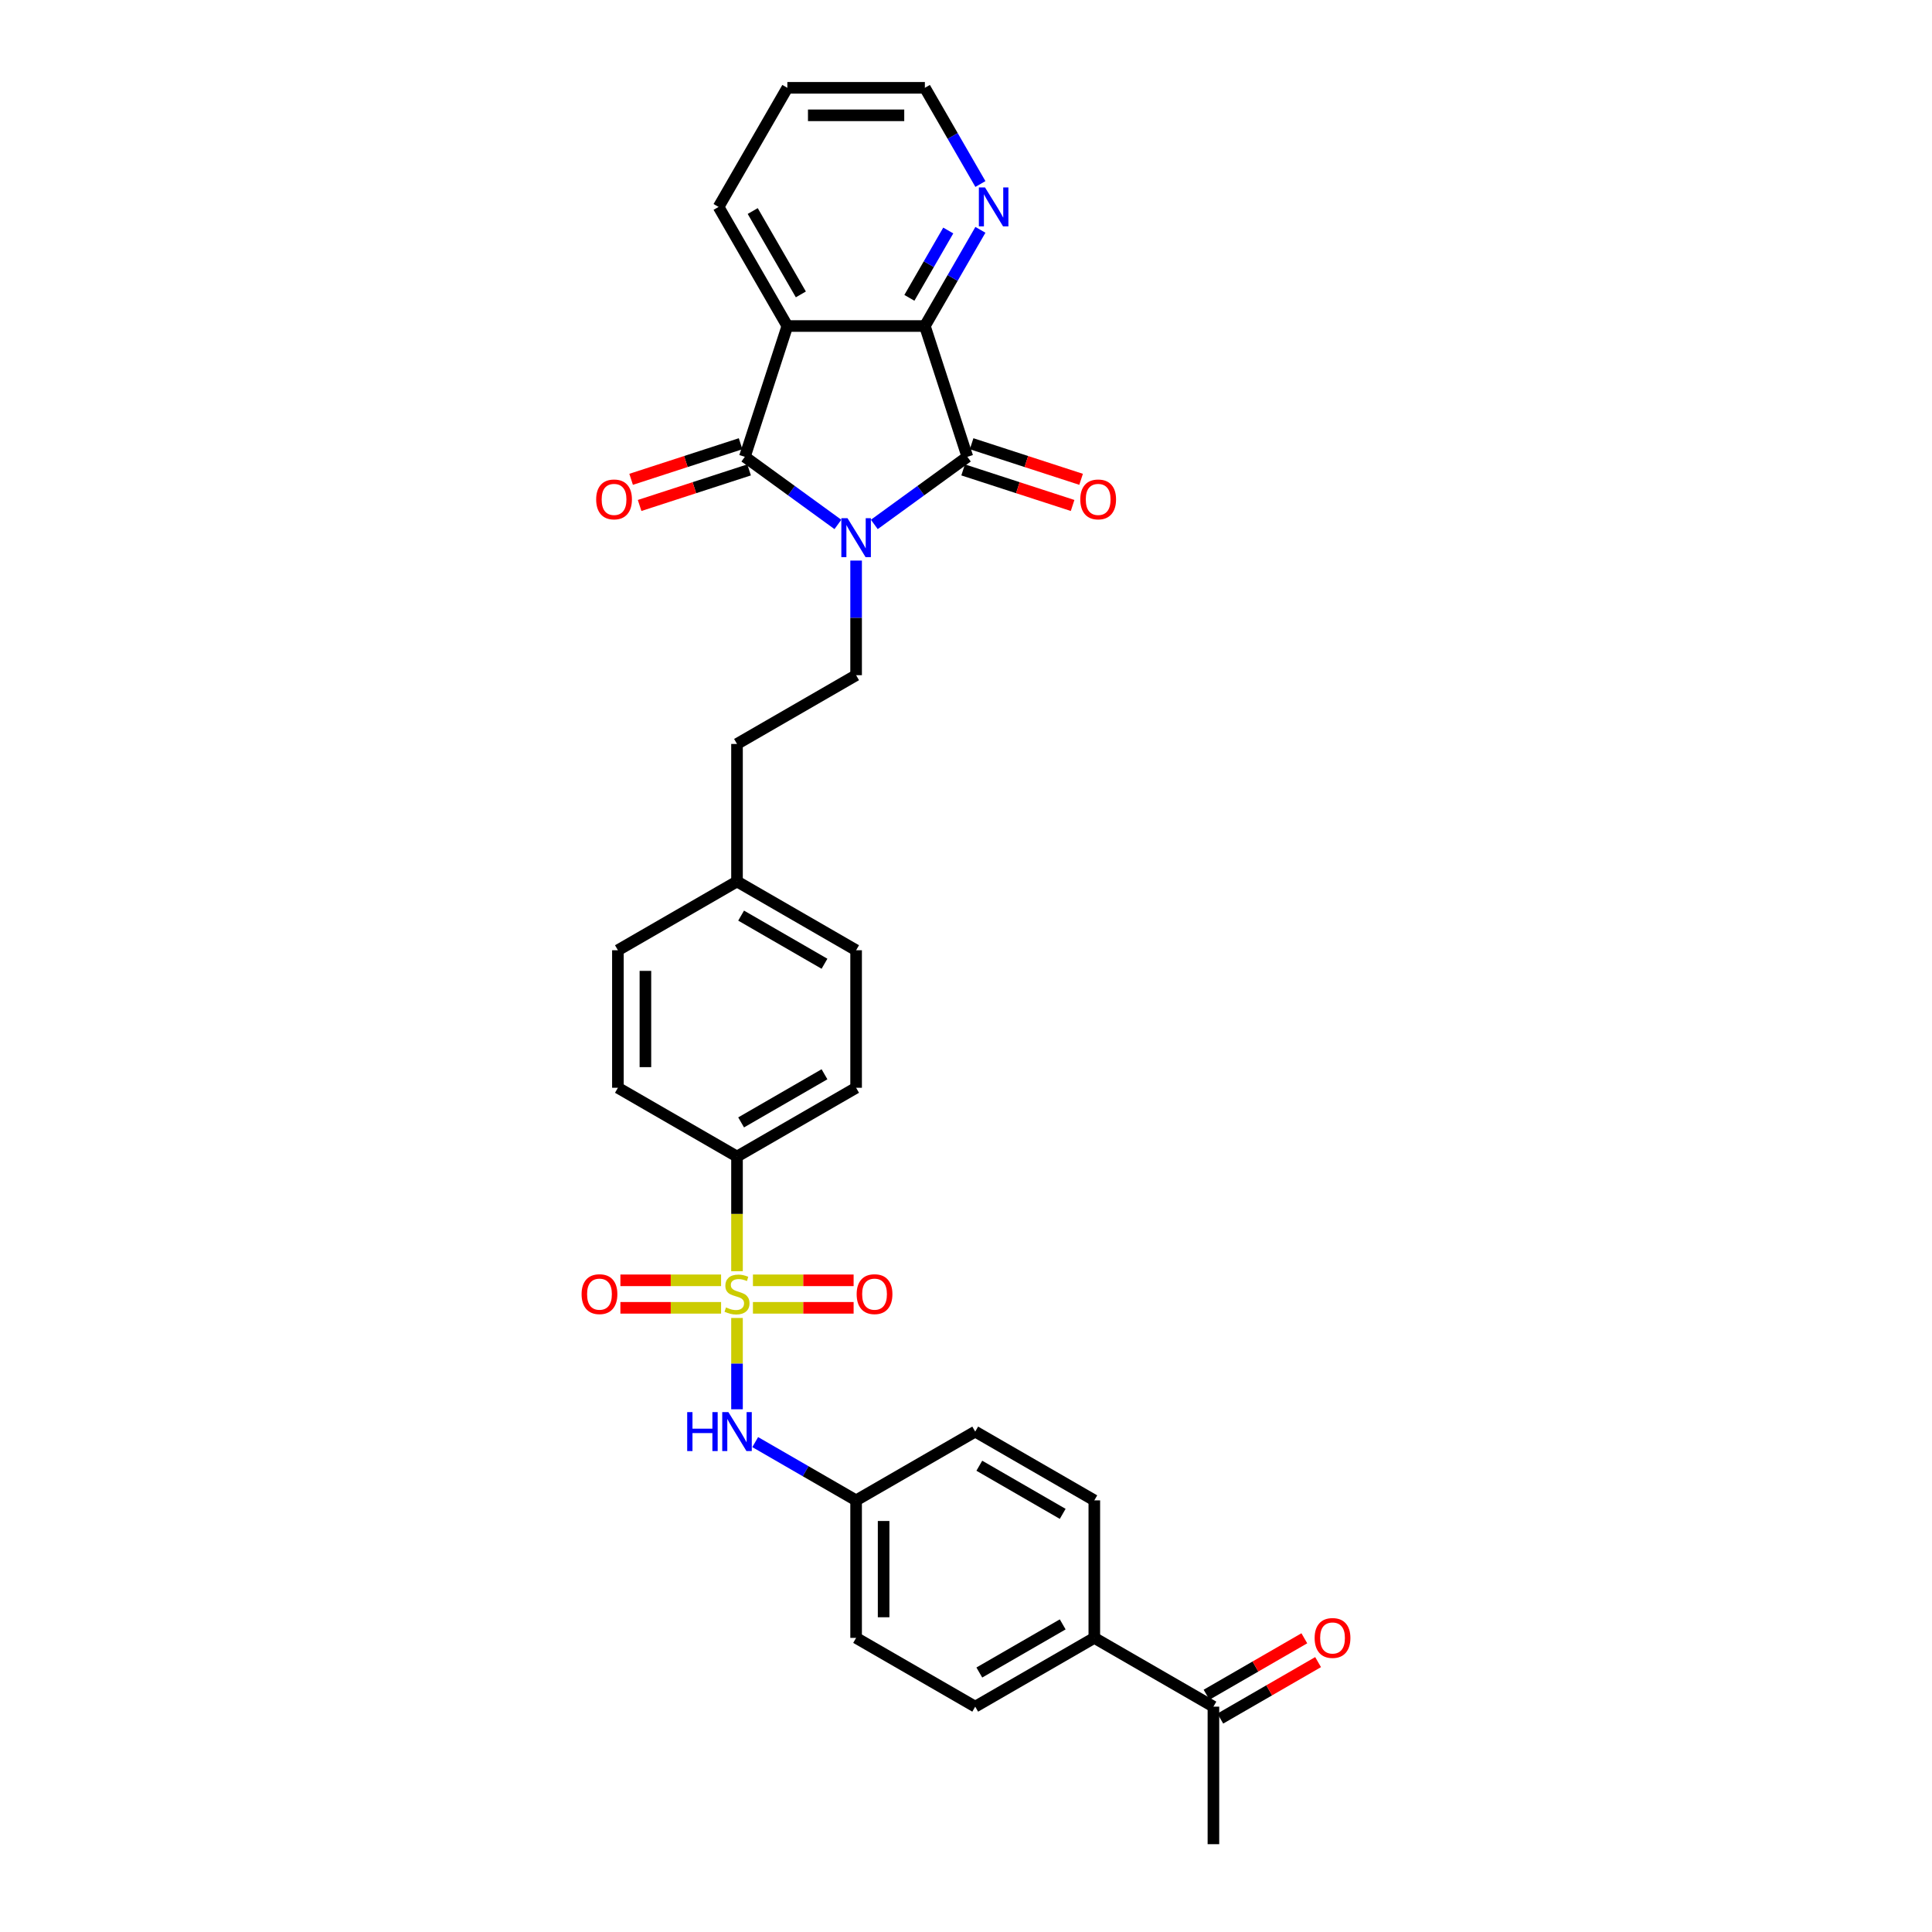 <?xml version='1.0' encoding='iso-8859-1'?>
<svg version='1.1' baseProfile='full'
              xmlns='http://www.w3.org/2000/svg'
                      xmlns:rdkit='http://www.rdkit.org/xml'
                      xmlns:xlink='http://www.w3.org/1999/xlink'
                  xml:space='preserve'
width='1000px' height='1000px' viewBox='0 0 1000 1000'>
<!-- END OF HEADER -->
<rect style='opacity:1.0;fill:#FFFFFF;stroke:none' width='1000' height='1000' x='0' y='0'> </rect>
<path class='bond-1' d='M 433.696,271.444 L 409.614,253.947' style='fill:none;fill-rule:evenodd;stroke:#0000FF;stroke-width:6px;stroke-linecap:butt;stroke-linejoin:miter;stroke-opacity:1' />
<path class='bond-1' d='M 409.614,253.947 L 385.531,236.45' style='fill:none;fill-rule:evenodd;stroke:#000000;stroke-width:6px;stroke-linecap:butt;stroke-linejoin:miter;stroke-opacity:1' />
<path class='bond-2' d='M 452.546,271.444 L 476.628,253.947' style='fill:none;fill-rule:evenodd;stroke:#0000FF;stroke-width:6px;stroke-linecap:butt;stroke-linejoin:miter;stroke-opacity:1' />
<path class='bond-2' d='M 476.628,253.947 L 500.71,236.45' style='fill:none;fill-rule:evenodd;stroke:#000000;stroke-width:6px;stroke-linecap:butt;stroke-linejoin:miter;stroke-opacity:1' />
<path class='bond-6' d='M 443.121,290.151 L 443.121,319.814' style='fill:none;fill-rule:evenodd;stroke:#0000FF;stroke-width:6px;stroke-linecap:butt;stroke-linejoin:miter;stroke-opacity:1' />
<path class='bond-6' d='M 443.121,319.814 L 443.121,349.476' style='fill:none;fill-rule:evenodd;stroke:#000000;stroke-width:6px;stroke-linecap:butt;stroke-linejoin:miter;stroke-opacity:1' />
<path class='bond-0' d='M 381.473,657.976 L 381.473,628.299' style='fill:none;fill-rule:evenodd;stroke:#CCCC00;stroke-width:6px;stroke-linecap:butt;stroke-linejoin:miter;stroke-opacity:1' />
<path class='bond-0' d='M 381.473,628.299 L 381.473,598.622' style='fill:none;fill-rule:evenodd;stroke:#000000;stroke-width:6px;stroke-linecap:butt;stroke-linejoin:miter;stroke-opacity:1' />
<path class='bond-5' d='M 381.473,682.179 L 381.473,705.81' style='fill:none;fill-rule:evenodd;stroke:#CCCC00;stroke-width:6px;stroke-linecap:butt;stroke-linejoin:miter;stroke-opacity:1' />
<path class='bond-5' d='M 381.473,705.81 L 381.473,729.442' style='fill:none;fill-rule:evenodd;stroke:#0000FF;stroke-width:6px;stroke-linecap:butt;stroke-linejoin:miter;stroke-opacity:1' />
<path class='bond-8' d='M 373.23,662.689 L 347.173,662.689' style='fill:none;fill-rule:evenodd;stroke:#CCCC00;stroke-width:6px;stroke-linecap:butt;stroke-linejoin:miter;stroke-opacity:1' />
<path class='bond-8' d='M 347.173,662.689 L 321.116,662.689' style='fill:none;fill-rule:evenodd;stroke:#FF0000;stroke-width:6px;stroke-linecap:butt;stroke-linejoin:miter;stroke-opacity:1' />
<path class='bond-8' d='M 373.23,676.926 L 347.173,676.926' style='fill:none;fill-rule:evenodd;stroke:#CCCC00;stroke-width:6px;stroke-linecap:butt;stroke-linejoin:miter;stroke-opacity:1' />
<path class='bond-8' d='M 347.173,676.926 L 321.116,676.926' style='fill:none;fill-rule:evenodd;stroke:#FF0000;stroke-width:6px;stroke-linecap:butt;stroke-linejoin:miter;stroke-opacity:1' />
<path class='bond-9' d='M 389.716,676.926 L 415.773,676.926' style='fill:none;fill-rule:evenodd;stroke:#CCCC00;stroke-width:6px;stroke-linecap:butt;stroke-linejoin:miter;stroke-opacity:1' />
<path class='bond-9' d='M 415.773,676.926 L 441.83,676.926' style='fill:none;fill-rule:evenodd;stroke:#FF0000;stroke-width:6px;stroke-linecap:butt;stroke-linejoin:miter;stroke-opacity:1' />
<path class='bond-9' d='M 389.716,662.689 L 415.773,662.689' style='fill:none;fill-rule:evenodd;stroke:#CCCC00;stroke-width:6px;stroke-linecap:butt;stroke-linejoin:miter;stroke-opacity:1' />
<path class='bond-9' d='M 415.773,662.689 L 441.83,662.689' style='fill:none;fill-rule:evenodd;stroke:#FF0000;stroke-width:6px;stroke-linecap:butt;stroke-linejoin:miter;stroke-opacity:1' />
<path class='bond-3' d='M 385.531,236.45 L 407.528,168.75' style='fill:none;fill-rule:evenodd;stroke:#000000;stroke-width:6px;stroke-linecap:butt;stroke-linejoin:miter;stroke-opacity:1' />
<path class='bond-11' d='M 383.332,229.68 L 354.998,238.887' style='fill:none;fill-rule:evenodd;stroke:#000000;stroke-width:6px;stroke-linecap:butt;stroke-linejoin:miter;stroke-opacity:1' />
<path class='bond-11' d='M 354.998,238.887 L 326.665,248.093' style='fill:none;fill-rule:evenodd;stroke:#FF0000;stroke-width:6px;stroke-linecap:butt;stroke-linejoin:miter;stroke-opacity:1' />
<path class='bond-11' d='M 387.731,243.221 L 359.397,252.427' style='fill:none;fill-rule:evenodd;stroke:#000000;stroke-width:6px;stroke-linecap:butt;stroke-linejoin:miter;stroke-opacity:1' />
<path class='bond-11' d='M 359.397,252.427 L 331.064,261.633' style='fill:none;fill-rule:evenodd;stroke:#FF0000;stroke-width:6px;stroke-linecap:butt;stroke-linejoin:miter;stroke-opacity:1' />
<path class='bond-4' d='M 500.71,236.45 L 478.713,168.75' style='fill:none;fill-rule:evenodd;stroke:#000000;stroke-width:6px;stroke-linecap:butt;stroke-linejoin:miter;stroke-opacity:1' />
<path class='bond-12' d='M 498.511,243.221 L 526.844,252.427' style='fill:none;fill-rule:evenodd;stroke:#000000;stroke-width:6px;stroke-linecap:butt;stroke-linejoin:miter;stroke-opacity:1' />
<path class='bond-12' d='M 526.844,252.427 L 555.178,261.633' style='fill:none;fill-rule:evenodd;stroke:#FF0000;stroke-width:6px;stroke-linecap:butt;stroke-linejoin:miter;stroke-opacity:1' />
<path class='bond-12' d='M 502.91,229.68 L 531.244,238.887' style='fill:none;fill-rule:evenodd;stroke:#000000;stroke-width:6px;stroke-linecap:butt;stroke-linejoin:miter;stroke-opacity:1' />
<path class='bond-12' d='M 531.244,238.887 L 559.577,248.093' style='fill:none;fill-rule:evenodd;stroke:#FF0000;stroke-width:6px;stroke-linecap:butt;stroke-linejoin:miter;stroke-opacity:1' />
<path class='bond-22' d='M 407.528,168.75 L 371.936,107.102' style='fill:none;fill-rule:evenodd;stroke:#000000;stroke-width:6px;stroke-linecap:butt;stroke-linejoin:miter;stroke-opacity:1' />
<path class='bond-22' d='M 414.519,152.384 L 389.605,109.231' style='fill:none;fill-rule:evenodd;stroke:#000000;stroke-width:6px;stroke-linecap:butt;stroke-linejoin:miter;stroke-opacity:1' />
<path class='bond-31' d='M 407.528,168.75 L 478.713,168.75' style='fill:none;fill-rule:evenodd;stroke:#000000;stroke-width:6px;stroke-linecap:butt;stroke-linejoin:miter;stroke-opacity:1' />
<path class='bond-10' d='M 478.713,168.75 L 493.086,143.856' style='fill:none;fill-rule:evenodd;stroke:#000000;stroke-width:6px;stroke-linecap:butt;stroke-linejoin:miter;stroke-opacity:1' />
<path class='bond-10' d='M 493.086,143.856 L 507.458,118.962' style='fill:none;fill-rule:evenodd;stroke:#0000FF;stroke-width:6px;stroke-linecap:butt;stroke-linejoin:miter;stroke-opacity:1' />
<path class='bond-10' d='M 470.695,154.163 L 480.756,136.737' style='fill:none;fill-rule:evenodd;stroke:#000000;stroke-width:6px;stroke-linecap:butt;stroke-linejoin:miter;stroke-opacity:1' />
<path class='bond-10' d='M 480.756,136.737 L 490.817,119.311' style='fill:none;fill-rule:evenodd;stroke:#0000FF;stroke-width:6px;stroke-linecap:butt;stroke-linejoin:miter;stroke-opacity:1' />
<path class='bond-18' d='M 390.898,746.433 L 417.009,761.509' style='fill:none;fill-rule:evenodd;stroke:#0000FF;stroke-width:6px;stroke-linecap:butt;stroke-linejoin:miter;stroke-opacity:1' />
<path class='bond-18' d='M 417.009,761.509 L 443.121,776.584' style='fill:none;fill-rule:evenodd;stroke:#000000;stroke-width:6px;stroke-linecap:butt;stroke-linejoin:miter;stroke-opacity:1' />
<path class='bond-21' d='M 443.121,349.476 L 381.473,385.069' style='fill:none;fill-rule:evenodd;stroke:#000000;stroke-width:6px;stroke-linecap:butt;stroke-linejoin:miter;stroke-opacity:1' />
<path class='bond-7' d='M 381.473,598.622 L 443.121,563.03' style='fill:none;fill-rule:evenodd;stroke:#000000;stroke-width:6px;stroke-linecap:butt;stroke-linejoin:miter;stroke-opacity:1' />
<path class='bond-7' d='M 383.602,580.954 L 426.755,556.039' style='fill:none;fill-rule:evenodd;stroke:#000000;stroke-width:6px;stroke-linecap:butt;stroke-linejoin:miter;stroke-opacity:1' />
<path class='bond-33' d='M 381.473,598.622 L 319.825,563.03' style='fill:none;fill-rule:evenodd;stroke:#000000;stroke-width:6px;stroke-linecap:butt;stroke-linejoin:miter;stroke-opacity:1' />
<path class='bond-28' d='M 507.458,95.243 L 493.086,70.349' style='fill:none;fill-rule:evenodd;stroke:#0000FF;stroke-width:6px;stroke-linecap:butt;stroke-linejoin:miter;stroke-opacity:1' />
<path class='bond-28' d='M 493.086,70.349 L 478.713,45.455' style='fill:none;fill-rule:evenodd;stroke:#000000;stroke-width:6px;stroke-linecap:butt;stroke-linejoin:miter;stroke-opacity:1' />
<path class='bond-13' d='M 628.064,883.361 L 566.416,847.769' style='fill:none;fill-rule:evenodd;stroke:#000000;stroke-width:6px;stroke-linecap:butt;stroke-linejoin:miter;stroke-opacity:1' />
<path class='bond-15' d='M 631.623,889.526 L 656.93,874.915' style='fill:none;fill-rule:evenodd;stroke:#000000;stroke-width:6px;stroke-linecap:butt;stroke-linejoin:miter;stroke-opacity:1' />
<path class='bond-15' d='M 656.93,874.915 L 682.237,860.304' style='fill:none;fill-rule:evenodd;stroke:#FF0000;stroke-width:6px;stroke-linecap:butt;stroke-linejoin:miter;stroke-opacity:1' />
<path class='bond-15' d='M 624.505,877.196 L 649.812,862.585' style='fill:none;fill-rule:evenodd;stroke:#000000;stroke-width:6px;stroke-linecap:butt;stroke-linejoin:miter;stroke-opacity:1' />
<path class='bond-15' d='M 649.812,862.585 L 675.119,847.974' style='fill:none;fill-rule:evenodd;stroke:#FF0000;stroke-width:6px;stroke-linecap:butt;stroke-linejoin:miter;stroke-opacity:1' />
<path class='bond-29' d='M 628.064,883.361 L 628.064,954.545' style='fill:none;fill-rule:evenodd;stroke:#000000;stroke-width:6px;stroke-linecap:butt;stroke-linejoin:miter;stroke-opacity:1' />
<path class='bond-14' d='M 566.416,847.769 L 504.768,883.361' style='fill:none;fill-rule:evenodd;stroke:#000000;stroke-width:6px;stroke-linecap:butt;stroke-linejoin:miter;stroke-opacity:1' />
<path class='bond-14' d='M 550.051,840.778 L 506.897,865.692' style='fill:none;fill-rule:evenodd;stroke:#000000;stroke-width:6px;stroke-linecap:butt;stroke-linejoin:miter;stroke-opacity:1' />
<path class='bond-34' d='M 566.416,847.769 L 566.416,776.584' style='fill:none;fill-rule:evenodd;stroke:#000000;stroke-width:6px;stroke-linecap:butt;stroke-linejoin:miter;stroke-opacity:1' />
<path class='bond-16' d='M 443.121,563.03 L 443.121,491.846' style='fill:none;fill-rule:evenodd;stroke:#000000;stroke-width:6px;stroke-linecap:butt;stroke-linejoin:miter;stroke-opacity:1' />
<path class='bond-17' d='M 319.825,563.03 L 319.825,491.846' style='fill:none;fill-rule:evenodd;stroke:#000000;stroke-width:6px;stroke-linecap:butt;stroke-linejoin:miter;stroke-opacity:1' />
<path class='bond-17' d='M 334.062,552.352 L 334.062,502.523' style='fill:none;fill-rule:evenodd;stroke:#000000;stroke-width:6px;stroke-linecap:butt;stroke-linejoin:miter;stroke-opacity:1' />
<path class='bond-24' d='M 443.121,776.584 L 504.768,740.992' style='fill:none;fill-rule:evenodd;stroke:#000000;stroke-width:6px;stroke-linecap:butt;stroke-linejoin:miter;stroke-opacity:1' />
<path class='bond-25' d='M 443.121,776.584 L 443.121,847.769' style='fill:none;fill-rule:evenodd;stroke:#000000;stroke-width:6px;stroke-linecap:butt;stroke-linejoin:miter;stroke-opacity:1' />
<path class='bond-25' d='M 457.358,787.262 L 457.358,837.091' style='fill:none;fill-rule:evenodd;stroke:#000000;stroke-width:6px;stroke-linecap:butt;stroke-linejoin:miter;stroke-opacity:1' />
<path class='bond-19' d='M 566.416,776.584 L 504.768,740.992' style='fill:none;fill-rule:evenodd;stroke:#000000;stroke-width:6px;stroke-linecap:butt;stroke-linejoin:miter;stroke-opacity:1' />
<path class='bond-19' d='M 550.051,783.575 L 506.897,758.66' style='fill:none;fill-rule:evenodd;stroke:#000000;stroke-width:6px;stroke-linecap:butt;stroke-linejoin:miter;stroke-opacity:1' />
<path class='bond-20' d='M 504.768,883.361 L 443.121,847.769' style='fill:none;fill-rule:evenodd;stroke:#000000;stroke-width:6px;stroke-linecap:butt;stroke-linejoin:miter;stroke-opacity:1' />
<path class='bond-23' d='M 381.473,385.069 L 381.473,456.253' style='fill:none;fill-rule:evenodd;stroke:#000000;stroke-width:6px;stroke-linecap:butt;stroke-linejoin:miter;stroke-opacity:1' />
<path class='bond-30' d='M 371.936,107.102 L 407.528,45.455' style='fill:none;fill-rule:evenodd;stroke:#000000;stroke-width:6px;stroke-linecap:butt;stroke-linejoin:miter;stroke-opacity:1' />
<path class='bond-26' d='M 381.473,456.253 L 319.825,491.846' style='fill:none;fill-rule:evenodd;stroke:#000000;stroke-width:6px;stroke-linecap:butt;stroke-linejoin:miter;stroke-opacity:1' />
<path class='bond-27' d='M 381.473,456.253 L 443.121,491.846' style='fill:none;fill-rule:evenodd;stroke:#000000;stroke-width:6px;stroke-linecap:butt;stroke-linejoin:miter;stroke-opacity:1' />
<path class='bond-27' d='M 383.602,473.922 L 426.755,498.836' style='fill:none;fill-rule:evenodd;stroke:#000000;stroke-width:6px;stroke-linecap:butt;stroke-linejoin:miter;stroke-opacity:1' />
<path class='bond-32' d='M 478.713,45.455 L 407.528,45.455' style='fill:none;fill-rule:evenodd;stroke:#000000;stroke-width:6px;stroke-linecap:butt;stroke-linejoin:miter;stroke-opacity:1' />
<path class='bond-32' d='M 468.035,59.691 L 418.206,59.691' style='fill:none;fill-rule:evenodd;stroke:#000000;stroke-width:6px;stroke-linecap:butt;stroke-linejoin:miter;stroke-opacity:1' />
<path  class='atom-0' d='M 438.665 268.212
L 445.271 278.89
Q 445.925 279.943, 446.979 281.851
Q 448.033 283.759, 448.089 283.873
L 448.089 268.212
L 450.766 268.212
L 450.766 288.371
L 448.004 288.371
L 440.914 276.697
Q 440.088 275.33, 439.206 273.764
Q 438.351 272.198, 438.095 271.714
L 438.095 288.371
L 435.476 288.371
L 435.476 268.212
L 438.665 268.212
' fill='#0000FF'/>
<path  class='atom-1' d='M 375.778 676.726
Q 376.006 676.812, 376.946 677.21
Q 377.885 677.609, 378.91 677.865
Q 379.964 678.093, 380.989 678.093
Q 382.897 678.093, 384.007 677.182
Q 385.118 676.242, 385.118 674.619
Q 385.118 673.509, 384.548 672.825
Q 384.007 672.142, 383.153 671.772
Q 382.299 671.402, 380.875 670.974
Q 379.081 670.433, 377.999 669.921
Q 376.946 669.408, 376.177 668.326
Q 375.437 667.244, 375.437 665.422
Q 375.437 662.888, 377.145 661.322
Q 378.882 659.756, 382.299 659.756
Q 384.634 659.756, 387.282 660.866
L 386.627 663.059
Q 384.207 662.062, 382.384 662.062
Q 380.42 662.062, 379.338 662.888
Q 378.256 663.685, 378.284 665.08
Q 378.284 666.162, 378.825 666.817
Q 379.395 667.472, 380.192 667.842
Q 381.018 668.213, 382.384 668.64
Q 384.207 669.209, 385.289 669.779
Q 386.371 670.348, 387.139 671.515
Q 387.937 672.654, 387.937 674.619
Q 387.937 677.41, 386.057 678.919
Q 384.207 680.399, 381.103 680.399
Q 379.309 680.399, 377.942 680.001
Q 376.604 679.631, 375.01 678.976
L 375.778 676.726
' fill='#CCCC00'/>
<path  class='atom-6' d='M 355.69 730.912
L 358.424 730.912
L 358.424 739.483
L 368.731 739.483
L 368.731 730.912
L 371.465 730.912
L 371.465 751.071
L 368.731 751.071
L 368.731 741.76
L 358.424 741.76
L 358.424 751.071
L 355.69 751.071
L 355.69 730.912
' fill='#0000FF'/>
<path  class='atom-6' d='M 377.017 730.912
L 383.623 741.59
Q 384.278 742.643, 385.331 744.551
Q 386.385 746.459, 386.442 746.573
L 386.442 730.912
L 389.118 730.912
L 389.118 751.071
L 386.356 751.071
L 379.266 739.397
Q 378.441 738.03, 377.558 736.464
Q 376.704 734.898, 376.447 734.414
L 376.447 751.071
L 373.828 751.071
L 373.828 730.912
L 377.017 730.912
' fill='#0000FF'/>
<path  class='atom-9' d='M 301.035 669.864
Q 301.035 665.023, 303.426 662.318
Q 305.818 659.613, 310.289 659.613
Q 314.759 659.613, 317.151 662.318
Q 319.543 665.023, 319.543 669.864
Q 319.543 674.761, 317.122 677.552
Q 314.702 680.314, 310.289 680.314
Q 305.847 680.314, 303.426 677.552
Q 301.035 674.79, 301.035 669.864
M 310.289 678.036
Q 313.364 678.036, 315.015 675.986
Q 316.695 673.907, 316.695 669.864
Q 316.695 665.906, 315.015 663.913
Q 313.364 661.891, 310.289 661.891
Q 307.213 661.891, 305.533 663.884
Q 303.882 665.878, 303.882 669.864
Q 303.882 673.936, 305.533 675.986
Q 307.213 678.036, 310.289 678.036
' fill='#FF0000'/>
<path  class='atom-10' d='M 443.404 669.864
Q 443.404 665.023, 445.796 662.318
Q 448.187 659.613, 452.658 659.613
Q 457.128 659.613, 459.52 662.318
Q 461.912 665.023, 461.912 669.864
Q 461.912 674.761, 459.491 677.552
Q 457.071 680.314, 452.658 680.314
Q 448.216 680.314, 445.796 677.552
Q 443.404 674.79, 443.404 669.864
M 452.658 678.036
Q 455.733 678.036, 457.384 675.986
Q 459.064 673.907, 459.064 669.864
Q 459.064 665.906, 457.384 663.913
Q 455.733 661.891, 452.658 661.891
Q 449.583 661.891, 447.903 663.884
Q 446.251 665.878, 446.251 669.864
Q 446.251 673.936, 447.903 675.986
Q 449.583 678.036, 452.658 678.036
' fill='#FF0000'/>
<path  class='atom-11' d='M 509.849 97.022
L 516.455 107.7
Q 517.11 108.754, 518.164 110.661
Q 519.217 112.569, 519.274 112.683
L 519.274 97.022
L 521.951 97.022
L 521.951 117.182
L 519.189 117.182
L 512.099 105.508
Q 511.273 104.141, 510.39 102.575
Q 509.536 101.009, 509.28 100.525
L 509.28 117.182
L 506.66 117.182
L 506.66 97.022
L 509.849 97.022
' fill='#0000FF'/>
<path  class='atom-12' d='M 308.577 258.505
Q 308.577 253.664, 310.968 250.959
Q 313.36 248.254, 317.831 248.254
Q 322.301 248.254, 324.693 250.959
Q 327.085 253.664, 327.085 258.505
Q 327.085 263.402, 324.664 266.193
Q 322.244 268.955, 317.831 268.955
Q 313.389 268.955, 310.968 266.193
Q 308.577 263.431, 308.577 258.505
M 317.831 266.677
Q 320.906 266.677, 322.557 264.627
Q 324.237 262.548, 324.237 258.505
Q 324.237 254.547, 322.557 252.554
Q 320.906 250.532, 317.831 250.532
Q 314.755 250.532, 313.076 252.525
Q 311.424 254.518, 311.424 258.505
Q 311.424 262.576, 313.076 264.627
Q 314.755 266.677, 317.831 266.677
' fill='#FF0000'/>
<path  class='atom-13' d='M 559.157 258.505
Q 559.157 253.664, 561.549 250.959
Q 563.941 248.254, 568.411 248.254
Q 572.881 248.254, 575.273 250.959
Q 577.665 253.664, 577.665 258.505
Q 577.665 263.402, 575.245 266.193
Q 572.824 268.955, 568.411 268.955
Q 563.969 268.955, 561.549 266.193
Q 559.157 263.431, 559.157 258.505
M 568.411 266.677
Q 571.486 266.677, 573.138 264.627
Q 574.818 262.548, 574.818 258.505
Q 574.818 254.547, 573.138 252.554
Q 571.486 250.532, 568.411 250.532
Q 565.336 250.532, 563.656 252.525
Q 562.004 254.518, 562.004 258.505
Q 562.004 262.576, 563.656 264.627
Q 565.336 266.677, 568.411 266.677
' fill='#FF0000'/>
<path  class='atom-16' d='M 680.457 847.825
Q 680.457 842.985, 682.849 840.28
Q 685.241 837.575, 689.711 837.575
Q 694.182 837.575, 696.574 840.28
Q 698.965 842.985, 698.965 847.825
Q 698.965 852.723, 696.545 855.513
Q 694.125 858.275, 689.711 858.275
Q 685.27 858.275, 682.849 855.513
Q 680.457 852.751, 680.457 847.825
M 689.711 855.997
Q 692.787 855.997, 694.438 853.947
Q 696.118 851.869, 696.118 847.825
Q 696.118 843.868, 694.438 841.874
Q 692.787 839.853, 689.711 839.853
Q 686.636 839.853, 684.956 841.846
Q 683.305 843.839, 683.305 847.825
Q 683.305 851.897, 684.956 853.947
Q 686.636 855.997, 689.711 855.997
' fill='#FF0000'/>
</svg>
